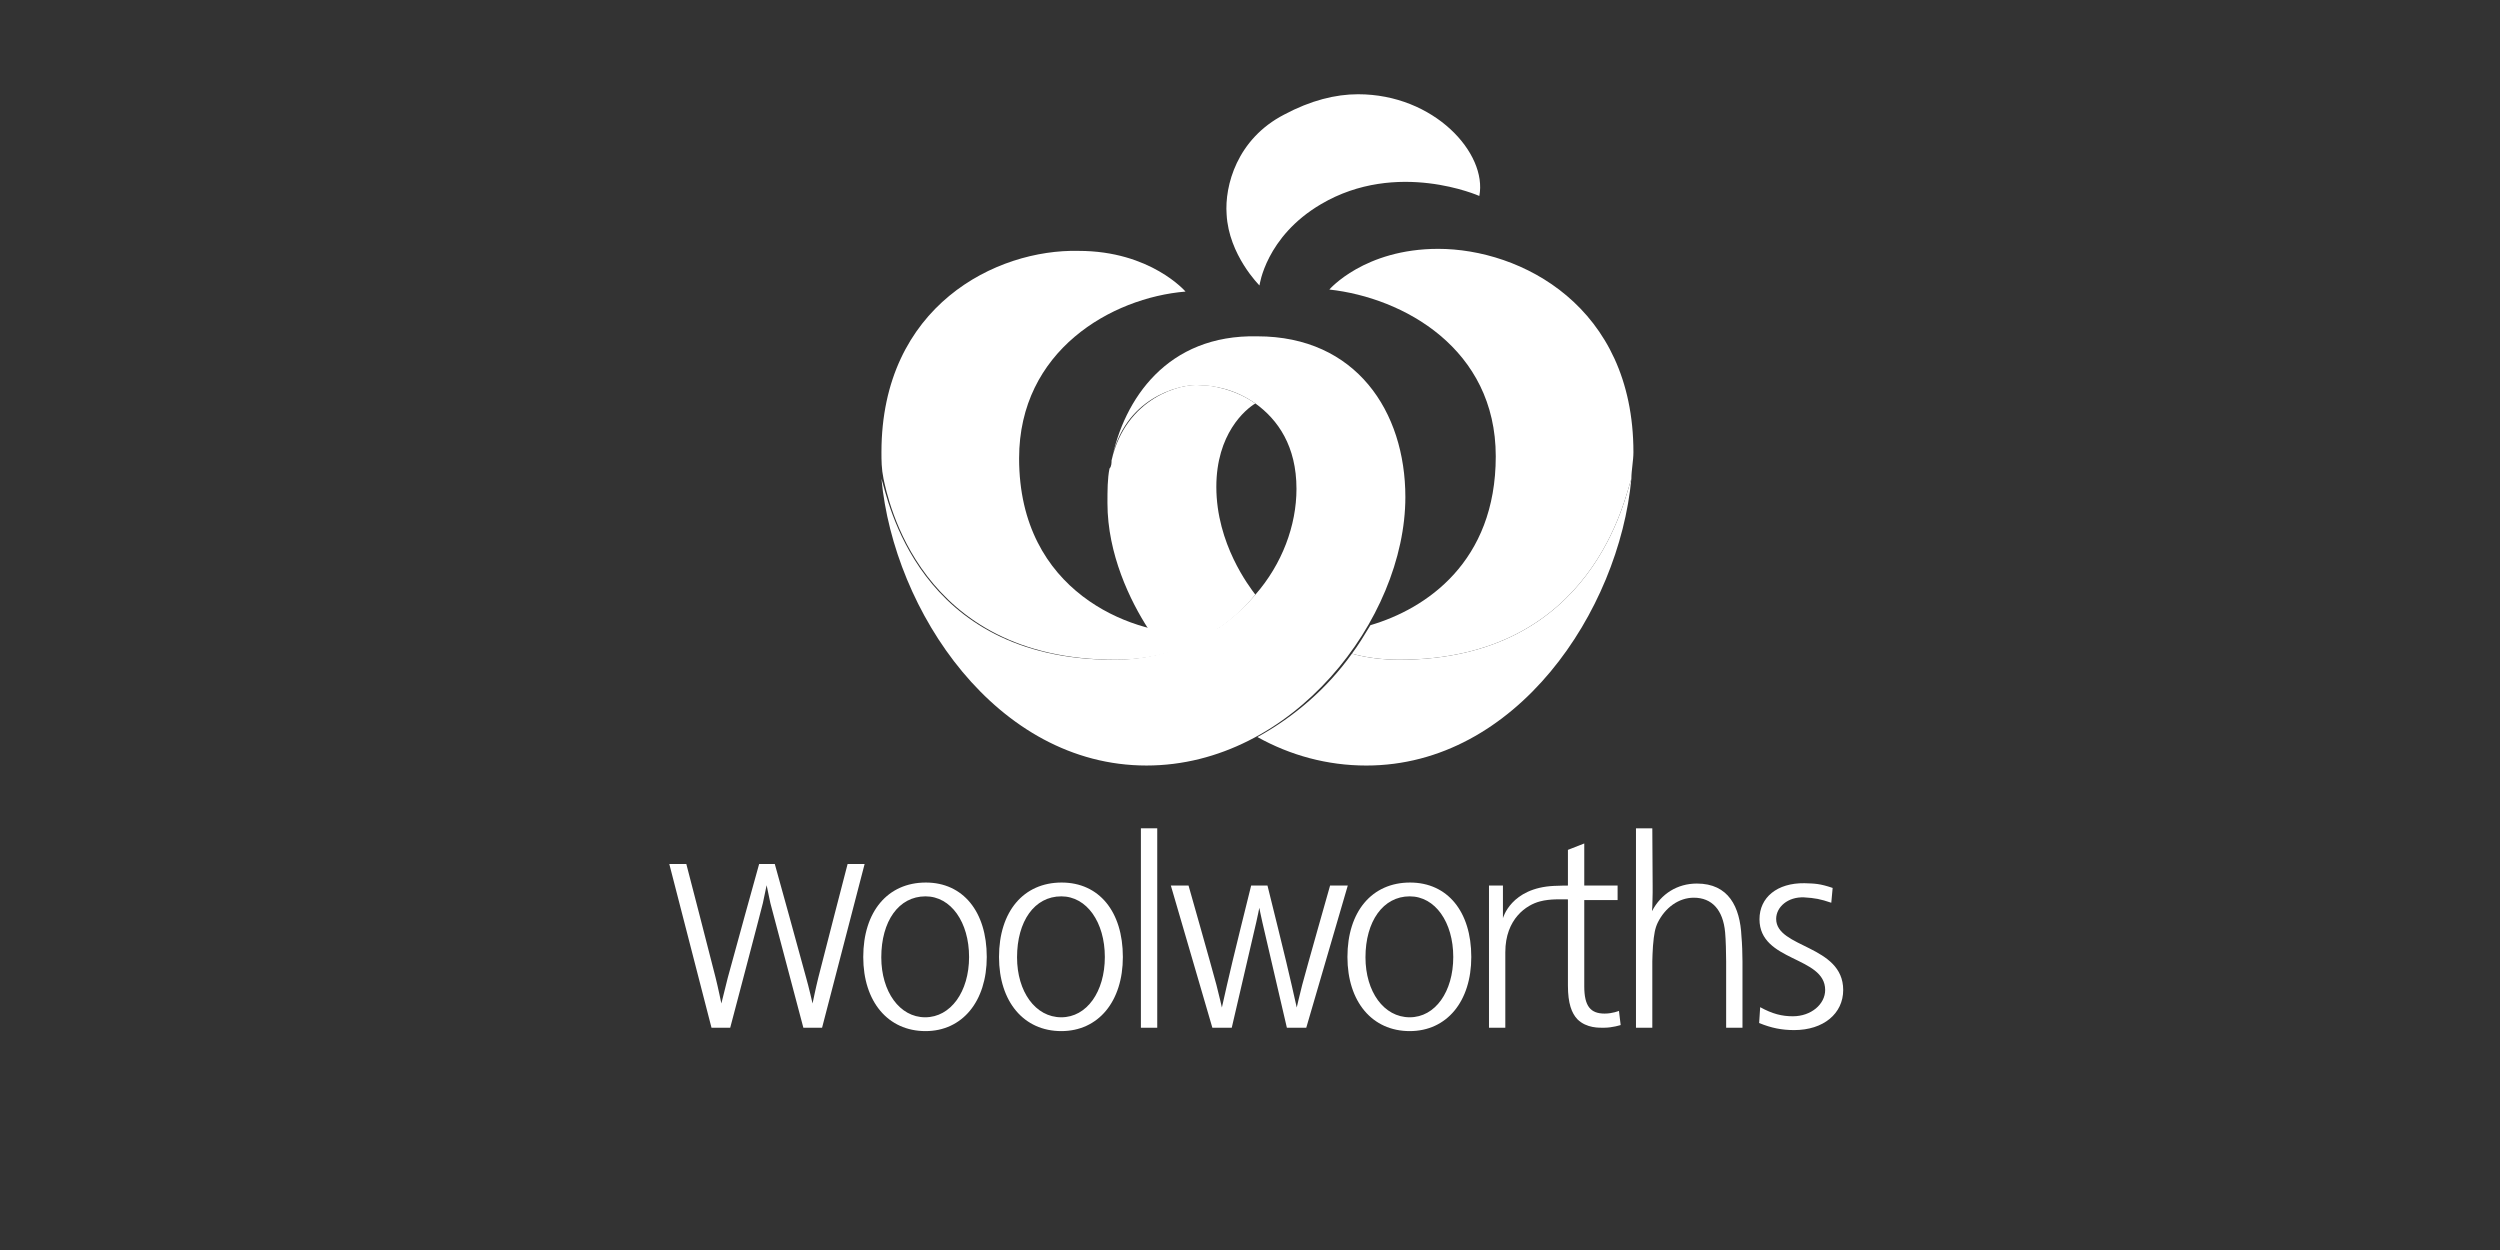 <?xml version="1.0" encoding="UTF-8"?> <svg xmlns="http://www.w3.org/2000/svg" width="200" height="100" viewBox="0 0 200 100" fill="none"><rect x="0" y="0" width="200" height="100" fill="#333333" stroke="none"/><path d="M91.272 82.219H92.579V66.264H91.272V82.219Z" fill="white"></path><path d="M81.364 76.586C81.364 79.335 82.834 81.383 84.903 81.383C86.944 81.383 88.387 79.335 88.387 76.559C88.387 73.783 86.944 71.708 84.903 71.708C82.752 71.708 81.364 73.702 81.364 76.586ZM89.829 76.559C89.829 80.116 87.87 82.488 84.903 82.488C81.908 82.488 79.921 80.143 79.921 76.559C79.921 72.921 81.881 70.603 84.93 70.603C87.924 70.603 89.829 72.921 89.829 76.559Z" fill="white"></path><path d="M109.238 76.586C109.238 79.335 110.708 81.383 112.777 81.383C114.818 81.383 116.261 79.335 116.261 76.559C116.261 73.783 114.818 71.708 112.777 71.708C110.653 71.708 109.238 73.702 109.238 76.586ZM117.703 76.559C117.703 80.116 115.744 82.488 112.777 82.488C109.782 82.488 107.795 80.143 107.795 76.559C107.795 72.921 109.755 70.603 112.804 70.603C115.798 70.603 117.703 72.921 117.703 76.559Z" fill="white"></path><path d="M70.503 76.586C70.503 79.335 71.973 81.383 74.014 81.383C76.056 81.383 77.526 79.335 77.526 76.559C77.526 73.783 76.083 71.708 74.042 71.708C71.891 71.708 70.503 73.702 70.503 76.586ZM78.941 76.559C78.941 80.116 76.981 82.488 74.042 82.488C71.047 82.488 69.06 80.143 69.06 76.559C69.06 72.921 71.02 70.603 74.069 70.603C77.036 70.603 78.941 72.921 78.941 76.559Z" fill="white"></path><path d="M132.212 70.872V71.411C132.185 71.897 132.212 72.409 132.158 72.894C132.892 71.492 134.199 70.684 135.751 70.684C138.282 70.684 139.208 72.543 139.317 74.915C139.371 75.454 139.398 76.37 139.398 76.909V82.219H138.092V76.909C138.092 76.262 138.064 75.157 138.01 74.591C137.847 72.786 136.948 71.816 135.506 71.816C134.308 71.816 133.219 72.597 132.62 73.81C132.403 74.268 132.321 74.699 132.239 75.669C132.212 76.02 132.185 76.721 132.185 76.909V82.219H130.878V66.264H132.185L132.212 70.872Z" fill="white"></path><path d="M146.503 72.22C145.632 71.923 145.196 71.843 144.325 71.789C143.019 71.735 142.093 72.57 142.093 73.513C142.093 75.858 147.456 75.589 147.456 79.2C147.456 81.087 145.877 82.407 143.536 82.407C142.556 82.407 141.712 82.245 140.732 81.841L140.814 80.574C141.794 81.113 142.556 81.302 143.427 81.302C144.897 81.302 146.013 80.332 146.013 79.2C146.013 76.478 140.759 76.963 140.759 73.54C140.759 71.789 142.175 70.63 144.352 70.657C145.196 70.684 145.577 70.684 146.612 71.034L146.503 72.22Z" fill="white"></path><path d="M101.398 70.845C101.398 70.845 103.004 77.287 103.331 78.796C103.494 79.523 103.739 80.601 103.739 80.601C103.739 80.601 103.984 79.523 104.175 78.796C104.583 77.26 106.407 70.845 106.407 70.845H107.822L104.501 82.219H102.95C102.95 82.219 101.208 74.699 100.99 73.783C100.881 73.325 100.745 72.624 100.745 72.624C100.745 72.624 100.609 73.325 100.5 73.783C100.282 74.699 98.54 82.219 98.54 82.219H96.989L93.668 70.845H95.083C95.083 70.845 96.907 77.26 97.315 78.796C97.506 79.523 97.751 80.601 97.751 80.601C97.751 80.601 97.996 79.523 98.159 78.796C98.486 77.287 100.092 70.845 100.092 70.845H101.398Z" fill="white"></path><path d="M61.983 69.121C61.983 69.121 64.133 76.855 64.487 78.203C64.705 78.957 65.004 80.278 65.004 80.278C65.004 80.278 65.276 78.957 65.467 78.203C65.794 76.882 67.808 69.121 67.808 69.121H69.169L65.766 82.218H64.269C64.269 82.218 61.765 72.732 61.629 72.247C61.52 71.762 61.33 70.818 61.33 70.818C61.33 70.818 61.139 71.762 61.03 72.247C60.921 72.732 58.417 82.218 58.417 82.218H56.92L53.544 69.121H54.906C54.906 69.121 56.92 76.882 57.246 78.203C57.437 78.957 57.709 80.278 57.709 80.278C57.709 80.278 58.036 78.957 58.226 78.203C58.58 76.855 60.731 69.121 60.731 69.121H61.983Z" fill="white"></path><path d="M119.119 82.218V70.845H120.235V73.46C120.235 73.46 120.861 71.034 124.318 70.872C124.808 70.845 125.434 70.845 125.434 70.845V67.989L126.741 67.477V70.845H129.408V72.004H126.741V78.903C126.741 80.52 127.258 81.087 128.374 81.087C129 81.087 129.517 80.871 129.517 80.871L129.653 82.003C129.653 82.003 129 82.218 128.319 82.218C127.966 82.218 126.931 82.272 126.196 81.545C125.734 81.059 125.434 80.278 125.434 78.85C125.434 77.529 125.434 71.95 125.434 71.95C124.971 71.95 123.991 71.896 123.202 72.112C122.14 72.382 120.425 73.487 120.425 76.181V82.218H119.119Z" fill="white"></path><path d="M111.936 52.78C110.621 52.78 109.306 52.618 108.155 52.292C106.183 55.059 103.553 57.337 100.594 58.964C103.224 60.429 106.183 61.243 109.306 61.243C121.305 61.243 129.523 48.875 130.509 38.297C130.016 39.599 127.551 52.78 111.936 52.78Z" fill="white"></path><path d="M106.347 23.163C112.264 23.814 119.661 27.882 119.661 36.507C119.661 44.969 114.072 48.712 109.635 50.014C109.142 50.828 108.648 51.641 108.155 52.292C109.306 52.618 110.621 52.78 111.936 52.78C127.551 52.78 130.016 39.599 130.509 38.297C130.509 37.646 130.674 36.833 130.674 36.181C130.674 24.465 121.633 19.908 115.059 19.908C109.142 19.908 106.347 23.163 106.347 23.163Z" fill="white"></path><path d="M70.516 36.182C70.516 36.833 70.516 37.483 70.68 38.297C71.009 39.762 73.474 52.78 89.253 52.78C92.541 52.78 95.499 51.804 97.8 50.177C96.979 50.339 95.992 50.665 95.006 50.665C90.568 50.665 81.528 47.41 81.528 36.67C81.528 28.045 88.925 23.814 94.842 23.326C94.842 23.326 92.048 20.071 86.295 20.071C79.72 19.908 70.516 24.465 70.516 36.182Z" fill="white"></path><path d="M88.925 36.833C88.925 36.995 88.925 37.321 88.76 37.483C88.596 38.297 88.596 39.273 88.596 40.25C88.596 44.318 90.404 48.061 91.883 50.339C93.034 50.665 94.184 50.828 95.006 50.828C95.992 50.828 96.814 50.665 97.636 50.177C98.787 49.363 99.608 48.549 100.43 47.573C99.937 46.922 97.307 43.505 97.307 38.948C97.307 34.717 99.608 32.764 100.43 32.276C98.787 31.137 96.978 30.811 95.992 30.811C94.513 30.649 90.075 31.788 88.925 36.833Z" fill="white"></path><path d="M88.925 36.832C89.911 31.788 94.349 30.811 95.664 30.811C97.143 30.811 98.787 31.137 100.43 32.276C102.238 33.578 103.718 35.693 103.718 39.111C103.718 42.04 102.567 45.132 100.43 47.573C97.8 50.665 93.856 52.78 89.089 52.78C73.31 52.78 71.009 39.762 70.516 38.297C71.502 48.875 79.72 61.242 91.719 61.242C103.389 61.242 112.429 49.526 112.429 39.762C112.429 32.927 108.484 26.906 100.595 26.906C93.362 26.743 89.911 31.95 88.925 36.832Z" fill="white"></path><path d="M102.731 9.168C98.951 11.121 97.965 14.863 98.129 17.142C98.293 20.396 100.759 22.837 100.759 22.837C100.759 22.837 101.252 18.932 105.69 16.328C111.771 12.748 118.346 15.677 118.346 15.677C119.004 12.26 114.73 7.54 108.648 7.54C106.84 7.54 104.868 8.029 102.731 9.168Z" fill="white"></path></svg> 